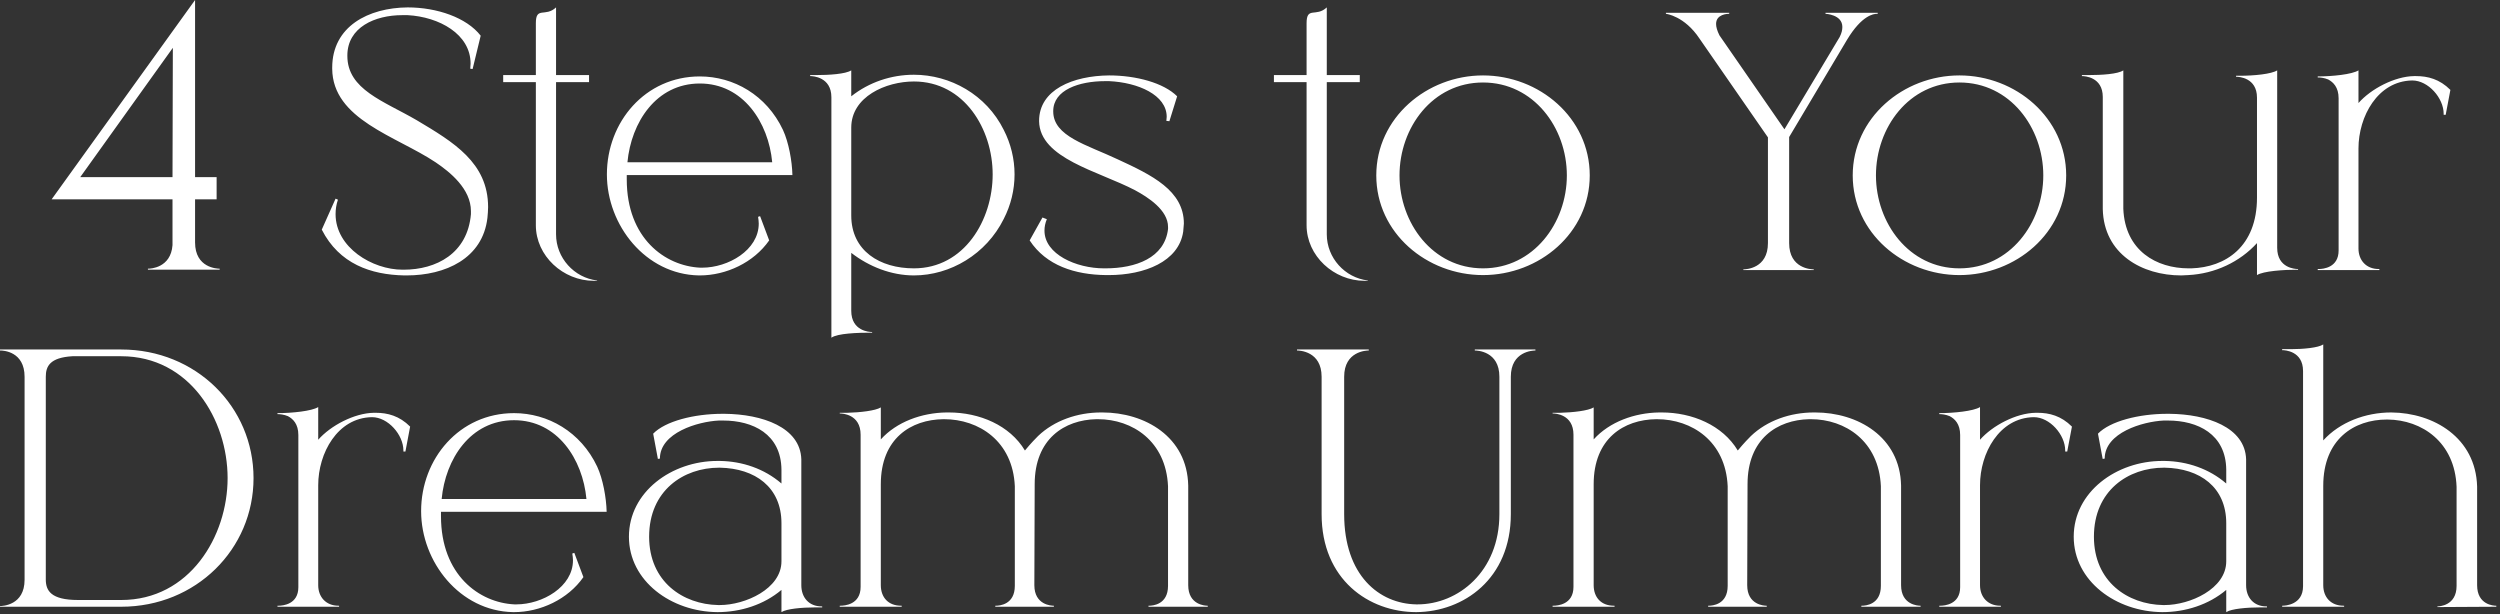 <?xml version="1.0" encoding="UTF-8"?> <svg xmlns="http://www.w3.org/2000/svg" width="297" height="73" viewBox="0 0 297 73" fill="none"><rect x="0" y="0" width="297" height="73" fill="#333333" stroke="none"/><path d="M26.094 32.04H17.574V31.92H17.614C17.854 31.92 20.294 31.84 20.494 29.12V23.68H6.134L23.174 -7.96318e-05V21.04H25.734V23.68H23.174V28.8C23.174 31.84 25.814 31.92 26.094 31.92V32.04ZM20.494 21.04L20.534 5.68L9.534 21.04H20.494ZM48.306 32.72H48.026C44.066 32.64 40.306 31.36 38.226 27.28L39.866 23.6L40.146 23.72C39.946 24.32 39.866 24.88 39.866 25.44C39.866 29.4 44.226 32.04 47.826 32.04H47.946C51.826 32.04 55.546 30.12 55.946 25.44V25.08C55.946 22.44 53.466 20.44 51.746 19.28C47.066 16.16 39.506 14.2 39.466 8.16V8.04C39.466 3.12 43.786 0.92 48.426 0.88C51.906 0.88 55.426 2.08 57.106 4.24L56.146 8.2L55.866 8.16L55.906 7.56C55.906 4.04 52.146 2 48.426 1.8H47.786C44.546 1.8 41.266 3.24 41.266 6.6V6.64C41.266 10.64 45.586 12 49.506 14.28C53.866 16.88 57.986 19.32 57.986 24.6C57.986 25 57.946 25.44 57.906 25.88C57.346 30.72 52.906 32.72 48.306 32.72ZM70.939 33.36H70.539C66.899 33.36 63.659 30.4 63.659 26.76V9.76H59.779V8.92H63.659V2.76C63.659 0.72 64.779 2.08 66.059 0.88V8.92H69.979V9.76H66.059V27.84C66.059 30.64 68.219 33 70.939 33.32V33.36ZM83.139 32.72H83.019C76.699 32.6 72.099 26.76 72.099 20.72C72.099 14.48 76.659 9.08 83.139 9.08C87.139 9.08 91.059 11.28 93.019 15.44C93.699 16.92 94.099 19.12 94.139 20.8H74.459V21.32C74.459 28.32 79.019 31.6 83.179 31.8H83.419C86.499 31.8 90.139 29.72 90.139 26.56C90.139 26.28 90.099 26.04 90.059 25.76L90.299 25.68L91.379 28.56C89.539 31.2 86.259 32.72 83.139 32.72ZM91.739 19.28C91.299 14.56 88.299 9.92 83.139 9.92C77.939 9.92 74.979 14.56 74.539 19.28H91.739ZM98.769 40.12V11.56C98.769 9.12 96.529 9.04 96.289 9.04H96.249V8.92H96.889C98.489 8.92 100.449 8.8 101.129 8.36V11.44C103.249 9.76 105.889 8.88 108.569 8.88C112.889 8.88 117.169 11.24 119.249 15.44C120.089 17.08 120.529 18.88 120.529 20.72C120.529 22.56 120.089 24.36 119.249 26C117.169 30.2 112.889 32.72 108.569 32.72C105.889 32.72 103.249 31.68 101.129 30.04V36.92C101.129 39.36 103.329 39.44 103.569 39.44H103.609V39.52C101.889 39.52 99.489 39.6 98.769 40.12ZM108.569 31.88C114.569 31.88 117.929 26.12 117.929 20.72C117.929 15.36 114.569 9.68 108.569 9.68C105.249 9.68 101.129 11.48 101.129 15.16V25.6C101.129 29.8 104.529 31.88 108.569 31.88ZM131.724 32.68H131.404C127.724 32.64 124.284 31.56 122.324 28.56L123.844 25.84L124.364 26.04C124.164 26.52 124.084 26.96 124.084 27.4C124.084 30.2 127.844 31.88 131.164 31.88H131.324C134.924 31.88 138.364 30.64 138.764 27.2V26.96C138.764 24.96 136.404 23.44 134.844 22.6C130.484 20.32 123.524 18.84 123.444 14.4V14.36C123.444 10.64 127.484 9 131.764 8.96C134.964 8.96 138.244 9.84 139.844 11.44L138.924 14.4L138.564 14.36L138.604 13.88C138.604 11.28 135.204 9.8 131.764 9.64H131.284C128.204 9.64 125.124 10.68 125.124 13.2V13.24C125.124 16.2 129.124 17.2 132.764 18.92C136.844 20.8 140.644 22.64 140.644 26.56L140.564 27.52C140.044 31.08 135.964 32.68 131.724 32.68ZM162.502 33.36H162.102C158.462 33.36 155.222 30.4 155.222 26.76V9.76H151.342V8.92H155.222V2.76C155.222 0.72 156.342 2.08 157.622 0.88V8.92H161.542V9.76H157.622V27.84C157.622 30.64 159.782 33 162.502 33.32V33.36ZM176.182 31.88C182.182 31.88 186.142 26.48 186.142 20.84C186.142 15.16 182.182 9.8 176.182 9.8C170.182 9.8 166.262 15.16 166.262 20.84C166.262 26.48 170.182 31.88 176.182 31.88ZM176.182 32.68C169.502 32.68 163.502 27.68 163.502 20.84C163.502 14 169.502 8.96 176.182 8.96C182.862 8.96 188.862 14 188.862 20.84C188.862 27.68 182.862 32.68 176.182 32.68ZM215.471 32.08H207.111V32C207.391 32 210.031 31.92 210.031 28.88V16.32L201.911 4.6C200.111 1.88 197.911 1.64 197.911 1.64V1.52H205.431V1.64H205.391C205.231 1.64 203.871 1.68 203.871 2.84C203.871 3.2 203.991 3.64 204.271 4.2L211.991 15.36L218.551 4.4C218.791 3.92 218.871 3.56 218.871 3.2C218.871 1.72 216.871 1.64 216.871 1.64V1.52H223.071V1.64H222.991C222.591 1.64 221.191 1.8 219.431 4.72L212.551 16.28V28.88C212.551 31.92 215.191 32 215.471 32V32.08ZM232.783 31.88C238.783 31.88 242.743 26.48 242.743 20.84C242.743 15.16 238.783 9.8 232.783 9.8C226.783 9.8 222.863 15.16 222.863 20.84C222.863 26.48 226.783 31.88 232.783 31.88ZM232.783 32.68C226.103 32.68 220.103 27.68 220.103 20.84C220.103 14 226.103 8.96 232.783 8.96C239.463 8.96 245.463 14 245.463 20.84C245.463 27.68 239.463 32.68 232.783 32.68ZM259.13 32.72C254.49 32.72 249.93 30.2 249.81 24.84V11.52C249.81 9.12 247.61 9.04 247.37 9.04H247.33V8.92H248.09C249.69 8.92 251.61 8.8 252.25 8.36V24.8C252.45 29.8 256.21 31.88 260.01 31.88H260.33C264.37 31.76 268.13 29.32 268.13 23.48V11.6C268.13 9.2 265.93 9.12 265.69 9.12H265.65V9H266.09C267.77 9 269.85 8.8 270.53 8.36V29.44C270.53 31.88 272.73 31.96 272.97 31.96H273.01V32.04C271.29 32.04 268.89 32.2 268.13 32.68V28.88C266.09 31.12 263.13 32.52 259.97 32.68L259.13 32.72ZM282.667 32.08H275.347V31.96H275.467C275.987 31.96 277.827 31.8 277.827 29.76V11.68C277.827 10.36 277.187 9.76 276.587 9.44C276.107 9.24 275.627 9.2 275.427 9.2H275.347V9.08C277.067 9.08 279.427 8.84 280.187 8.36V12.24C281.667 10.56 284.467 9.08 286.787 9.04H287.027C288.427 9.04 289.827 9.4 291.107 10.68L290.547 13.64H290.307V13.52C290.307 11.64 288.467 9.56 286.587 9.56H286.547C282.467 9.64 280.187 13.84 280.187 17.64V29.52C280.187 30.92 281.107 31.96 282.587 31.96H282.667V32.08ZM14.4 71.28C22.52 71.28 27.04 63.72 27.04 56.8C27.04 49.84 22.52 42.32 14.4 42.32H8.6C5.92 42.48 5.44 43.52 5.44 44.76V68.84C5.44 70.16 6.04 71.28 9.28 71.28H14.4ZM14.4 72.08H6.10948e-06V72C0.28 72 2.92 71.92 2.92 68.88V44.76C2.92 41.76 0.4 41.64 0.04 41.64H6.10948e-06V41.52H14.4C23.28 41.52 30.12 48.32 30.12 56.8C30.12 65.24 23.28 72.08 14.4 72.08ZM40.284 72.08H32.964V71.96H33.084C33.604 71.96 35.444 71.8 35.444 69.76V51.68C35.444 50.36 34.804 49.76 34.204 49.44C33.724 49.24 33.244 49.2 33.044 49.2H32.964V49.08C34.684 49.08 37.044 48.84 37.804 48.36V52.24C39.284 50.56 42.084 49.08 44.404 49.04H44.644C46.044 49.04 47.444 49.4 48.724 50.68L48.164 53.64H47.924V53.52C47.924 51.64 46.084 49.56 44.204 49.56H44.164C40.084 49.64 37.804 53.84 37.804 57.64V69.52C37.804 70.92 38.724 71.96 40.204 71.96H40.284V72.08ZM61.069 72.72H60.949C54.629 72.6 50.029 66.76 50.029 60.72C50.029 54.48 54.589 49.08 61.069 49.08C65.069 49.08 68.989 51.28 70.949 55.44C71.629 56.92 72.029 59.12 72.069 60.8H52.389V61.32C52.389 68.32 56.949 71.6 61.109 71.8H61.349C64.429 71.8 68.069 69.72 68.069 66.56C68.069 66.28 68.029 66.04 67.989 65.76L68.229 65.68L69.309 68.56C67.469 71.2 64.189 72.72 61.069 72.72ZM69.669 59.28C69.229 54.56 66.229 49.92 61.069 49.92C55.869 49.92 52.909 54.56 52.469 59.28H69.669ZM77.117 63.76C77.117 69.12 81.157 71.8 85.317 71.88H85.517C88.517 71.88 92.837 69.96 92.837 66.68V62.16C92.837 57.88 89.717 55.64 85.517 55.56H85.437C81.197 55.56 77.117 58.28 77.117 63.76ZM78.397 54.48L78.157 54.52L77.597 51.52C79.037 50.04 82.437 49.16 85.837 49.16H86.077C90.557 49.2 95.077 50.76 95.197 54.56V69.52C95.197 71 96.117 72.04 97.597 72.04H97.677V72.16H96.797C95.317 72.16 93.437 72.32 92.837 72.72V70.08C90.757 71.84 87.997 72.72 85.237 72.72C79.757 72.68 74.717 69.04 74.717 63.76C74.717 58.44 79.797 54.76 85.237 54.76H85.517C88.197 54.8 90.797 55.68 92.837 57.44V55.8C92.797 51.56 89.437 49.96 85.917 49.96H85.397C82.917 50.08 78.397 51.4 78.397 54.48ZM143.481 72.08H136.441V71.96H136.521C136.921 71.96 138.761 71.84 138.761 69.6V57.76C138.521 52.4 134.521 49.8 130.441 49.8H130.241C126.481 49.88 122.921 52.12 122.921 57.52L122.881 69.52C122.881 71.88 124.921 71.96 125.161 71.96H125.201V72.08H118.241V71.96H118.321C118.721 71.96 120.561 71.84 120.561 69.6V57.76C120.321 52.4 116.281 49.8 112.161 49.8H112.081C108.241 49.84 104.641 52.08 104.641 57.52V69.52C104.641 70.96 105.521 71.96 107.041 71.96H107.121V72.08H99.761V71.96H99.841C100.321 71.96 102.241 71.84 102.241 69.72V51.64C102.241 49.2 100.041 49.12 99.801 49.12H99.761V49.04H100.641C102.161 49 104.001 48.8 104.641 48.4V52.2C106.521 50.12 109.481 49.04 112.441 49H112.721C116.361 49 119.961 50.52 121.761 53.52C122.481 52.64 123.121 52 123.321 51.8C125.241 49.96 128.001 49 130.801 49H130.961C136.001 49 141.041 51.88 141.161 57.68V69.52C141.161 71.88 143.201 71.96 143.441 71.96H143.481V72.08ZM168.247 72.72C162.647 72.72 157.007 68.88 157.007 61.08V44.76C157.007 41.72 154.367 41.64 154.087 41.64V41.52H162.607V41.64C162.327 41.64 159.687 41.72 159.687 44.76V61.08C159.687 68.36 163.847 71.72 168.247 71.8H168.407C173.207 71.8 178.127 67.92 178.127 61.08V44.76C178.127 41.72 175.487 41.64 175.207 41.64V41.52H182.407V41.64C182.127 41.64 179.487 41.72 179.487 44.76V61.08C179.487 68.76 173.887 72.68 168.247 72.72ZM228.168 72.08H221.128V71.96H221.208C221.608 71.96 223.448 71.84 223.448 69.6V57.76C223.208 52.4 219.208 49.8 215.128 49.8H214.928C211.168 49.88 207.608 52.12 207.608 57.52L207.568 69.52C207.568 71.88 209.608 71.96 209.848 71.96H209.888V72.08H202.928V71.96H203.008C203.408 71.96 205.248 71.84 205.248 69.6V57.76C205.008 52.4 200.968 49.8 196.848 49.8H196.768C192.928 49.84 189.328 52.08 189.328 57.52V69.52C189.328 70.96 190.208 71.96 191.728 71.96H191.808V72.08H184.448V71.96H184.528C185.008 71.96 186.928 71.84 186.928 69.72V51.64C186.928 49.2 184.728 49.12 184.488 49.12H184.448V49.04H185.328C186.848 49 188.688 48.8 189.328 48.4V52.2C191.208 50.12 194.168 49.04 197.128 49H197.408C201.048 49 204.648 50.52 206.448 53.52C207.168 52.64 207.808 52 208.008 51.8C209.928 49.96 212.688 49 215.488 49H215.648C220.688 49 225.728 51.88 225.848 57.68V69.52C225.848 71.88 227.888 71.96 228.128 71.96H228.168V72.08ZM237.706 72.08H230.386V71.96H230.506C231.026 71.96 232.866 71.8 232.866 69.76V51.68C232.866 50.36 232.226 49.76 231.626 49.44C231.146 49.24 230.666 49.2 230.466 49.2H230.386V49.08C232.106 49.08 234.466 48.84 235.226 48.36V52.24C236.706 50.56 239.506 49.08 241.826 49.04H242.066C243.466 49.04 244.866 49.4 246.146 50.68L245.586 53.64H245.346V53.52C245.346 51.64 243.506 49.56 241.626 49.56H241.586C237.506 49.64 235.226 53.84 235.226 57.64V69.52C235.226 70.92 236.146 71.96 237.626 71.96H237.706V72.08ZM248.758 63.76C248.758 69.12 252.798 71.8 256.958 71.88H257.158C260.158 71.88 264.478 69.96 264.478 66.68V62.16C264.478 57.88 261.358 55.64 257.158 55.56H257.078C252.838 55.56 248.758 58.28 248.758 63.76ZM250.038 54.48L249.798 54.52L249.238 51.52C250.678 50.04 254.078 49.16 257.478 49.16H257.718C262.198 49.2 266.718 50.76 266.838 54.56V69.52C266.838 71 267.758 72.04 269.238 72.04H269.318V72.16H268.438C266.958 72.16 265.078 72.32 264.478 72.72V70.08C262.398 71.84 259.638 72.72 256.878 72.72C251.398 72.68 246.358 69.04 246.358 63.76C246.358 58.44 251.438 54.76 256.878 54.76H257.158C259.838 54.8 262.438 55.68 264.478 57.44V55.8C264.438 51.56 261.078 49.96 257.558 49.96H257.038C254.558 50.08 250.038 51.4 250.038 54.48ZM289.562 72.12V72.04C289.722 72.04 291.842 72 291.842 69.6V57.84C291.642 52.52 287.722 49.88 283.642 49.84H283.562C279.682 49.84 276.002 52.16 276.002 57.72V69.52C276.002 70.96 276.922 71.96 278.402 71.96H278.482V72.08H271.122V71.96H271.162C271.442 71.96 273.602 71.88 273.602 69.64V44.08C273.602 41.68 271.402 41.6 271.162 41.6H271.122V41.48H272.162C273.602 41.48 275.402 41.32 276.002 40.92V52.32C277.962 50.16 281.002 49 284.082 49C289.122 49.04 294.122 52 294.282 57.8V69.52C294.282 71.88 296.282 71.96 296.522 71.96H296.562V72.08L289.562 72.12Z" fill="white"></path></svg> 
